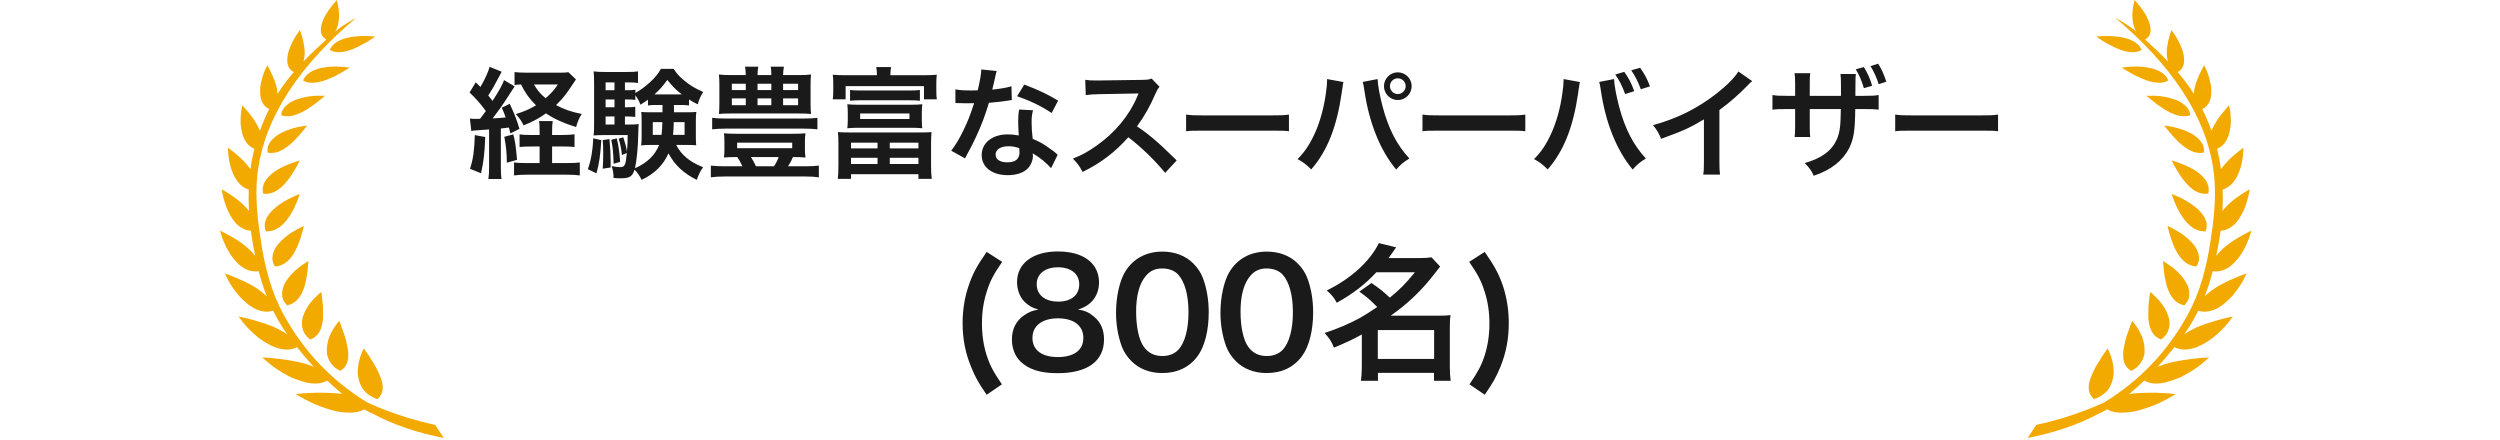 <svg width="375" height="66" viewBox="0 0 375 66" fill="none" xmlns="http://www.w3.org/2000/svg">
<g clip-path="url(#clip0_146_4078)">
<path d="M39.49 29.05C40.36 29.16 41.13 28.88 41.78 28.41C42.11 28.18 42.41 27.9 42.68 27.59C42.97 27.29 43.22 26.97 43.45 26.65C43.68 26.33 43.87 26 44.07 25.7C44.26 25.4 44.42 25.13 44.55 24.89C44.68 24.65 44.78 24.45 44.85 24.31C44.92 24.17 44.96 24.09 44.96 24.09C44.96 24.09 44.86 24.11 44.69 24.16C44.51 24.2 44.28 24.28 43.99 24.38C43.42 24.58 42.65 24.88 41.9 25.3C41.71 25.4 41.53 25.52 41.34 25.63C41.16 25.75 40.99 25.88 40.83 26.01C40.5 26.28 40.21 26.57 39.97 26.89C39.48 27.52 39.28 28.26 39.48 29.05H39.49Z" fill="#F2A900"/>
<path d="M51.99 51.44L51.92 51.13C51.82 50.72 51.7 50.34 51.57 49.98C51.51 49.81 51.44 49.64 51.38 49.48C51.33 49.32 51.28 49.17 51.23 49.03C51.03 48.48 50.87 48.13 50.87 48.13C50.87 48.13 50.6 48.43 50.26 48.94C50.09 49.19 49.9 49.5 49.72 49.84C49.54 50.18 49.36 50.57 49.25 50.97C49.14 51.37 49.06 51.79 49.03 52.23C49.02 52.45 49.02 52.66 49.03 52.88C49.03 52.99 49.05 53.1 49.07 53.21C49.09 53.31 49.12 53.42 49.16 53.52C49.3 53.93 49.51 54.33 49.81 54.7C49.96 54.88 50.13 55.06 50.34 55.21C50.55 55.36 50.79 55.5 51.05 55.62C51.88 55.12 52.18 54.39 52.23 53.61C52.27 53.21 52.25 52.79 52.18 52.37C52.15 52.16 52.1 51.96 52.05 51.75C52.02 51.65 52 51.55 51.97 51.45L51.99 51.44Z" fill="#F2A900"/>
<path d="M42.18 33.87C42.33 33.74 42.48 33.6 42.62 33.45C42.76 33.3 42.9 33.14 43.03 32.98C43.29 32.65 43.52 32.31 43.72 31.96C43.82 31.79 43.91 31.62 44 31.44C44.09 31.26 44.18 31.09 44.26 30.92C44.42 30.58 44.55 30.27 44.65 30C44.85 29.46 44.97 29.1 44.97 29.1C44.97 29.1 44.57 29.23 44 29.5C43.43 29.76 42.68 30.15 41.96 30.65C41.6 30.9 41.25 31.18 40.93 31.48C40.62 31.78 40.35 32.1 40.14 32.44C39.93 32.78 39.78 33.15 39.72 33.53C39.68 33.91 39.72 34.3 39.88 34.7C40.79 34.74 41.55 34.4 42.16 33.88L42.18 33.87Z" fill="#F2A900"/>
<path d="M42.42 22.45C43.08 22.06 43.73 21.52 44.25 20.98C44.38 20.84 44.5 20.71 44.62 20.57C44.75 20.44 44.87 20.31 44.98 20.19C45.2 19.94 45.4 19.7 45.55 19.5C45.7 19.3 45.84 19.13 45.93 19.02C46.02 18.9 46.07 18.84 46.07 18.84C46.07 18.84 45.68 18.87 45.09 18.98C44.5 19.09 43.74 19.28 42.96 19.59C42.57 19.74 42.18 19.93 41.82 20.14C41.47 20.36 41.15 20.61 40.88 20.89C40.74 21.03 40.62 21.18 40.51 21.33C40.4 21.48 40.31 21.64 40.25 21.81C40.13 22.15 40.08 22.51 40.14 22.89C40.97 23.05 41.74 22.84 42.41 22.45H42.42Z" fill="#F2A900"/>
<path d="M35.9 44.43C36.27 44.82 36.66 45.2 37.07 45.53C37.27 45.7 37.48 45.85 37.7 45.99C37.81 46.06 37.91 46.12 38.02 46.19C38.14 46.25 38.25 46.31 38.36 46.36C39.24 46.76 40.13 46.88 40.97 46.6C41.58 47.82 42.28 49.02 43.1 50.17C42.97 50.07 42.84 49.98 42.7 49.89C42.48 49.75 42.24 49.62 42 49.5C41.77 49.37 41.53 49.26 41.29 49.14C40.8 48.92 40.28 48.72 39.77 48.55C39.51 48.46 39.26 48.38 39 48.31C38.75 48.24 38.51 48.16 38.28 48.09C37.82 47.95 37.39 47.84 37.02 47.75C36.28 47.57 35.79 47.48 35.79 47.48C35.79 47.48 36.09 47.92 36.6 48.55C36.84 48.87 37.19 49.21 37.56 49.58C37.94 49.94 38.35 50.32 38.79 50.68C39.26 51.03 39.76 51.35 40.26 51.62C40.51 51.76 40.77 51.88 41.02 51.99C41.27 52.1 41.52 52.19 41.79 52.26C42.81 52.53 43.75 52.51 44.54 52.06C45.33 53.05 46.17 54.05 47.06 55.02C47.02 55 46.99 54.99 46.95 54.97C46.82 54.92 46.69 54.87 46.55 54.82C46.42 54.77 46.29 54.72 46.16 54.68C45.89 54.59 45.62 54.51 45.34 54.44C44.78 54.3 44.21 54.18 43.64 54.09C43.06 54 42.54 53.91 42.03 53.85C41.53 53.79 41.06 53.74 40.66 53.7C39.86 53.63 39.34 53.61 39.34 53.61C39.34 53.61 39.76 54.01 40.45 54.57C40.62 54.71 40.81 54.86 41.01 55.01C41.21 55.16 41.45 55.31 41.69 55.47C42.17 55.78 42.69 56.09 43.23 56.38C43.37 56.45 43.5 56.52 43.64 56.59C43.78 56.65 43.93 56.72 44.08 56.77C44.37 56.89 44.67 57 44.96 57.09C45.54 57.29 46.12 57.43 46.66 57.5C47.59 57.6 48.42 57.48 49.07 57.08C49.8 57.78 50.56 58.46 51.35 59.1C51.11 59.07 50.87 59.03 50.62 59.01C50.02 58.95 49.39 58.94 48.82 58.92C47.66 58.88 46.54 58.93 45.71 58.99C45.3 59.02 44.96 59.05 44.72 59.07C44.49 59.09 44.36 59.11 44.36 59.11C44.36 59.11 44.39 59.13 44.45 59.17C44.51 59.21 44.6 59.26 44.72 59.33C44.96 59.47 45.3 59.66 45.72 59.89C46.14 60.11 46.63 60.36 47.17 60.61C47.73 60.84 48.33 61.07 48.95 61.27C49.26 61.37 49.57 61.46 49.88 61.55C50.04 61.59 50.19 61.63 50.35 61.67C50.51 61.7 50.67 61.73 50.83 61.76C51.47 61.86 52.08 61.91 52.65 61.9C53.43 61.88 54.1 61.72 54.64 61.4C54.94 61.57 55.23 61.74 55.54 61.9C55.61 61.94 55.66 61.95 55.7 61.94C59.01 63.76 62.96 65.01 66.56 65.69L65.27 63.73C59.49 62.52 55.04 60.34 55.04 60.34C49.62 57 45.63 52.72 42.64 47.37C40.71 43.91 39.77 40.19 39.18 36.46C38.66 33.15 38.26 29.83 38.58 26.49C39.48 17.31 45.52 9.3 53.42 2.68C53.42 2.68 51.43 3.72 50.29 4.73C50.36 4.61 50.43 4.49 50.48 4.36C50.74 3.73 50.85 3.06 50.86 2.42C50.87 1.14 50.52 0.01 50.52 0.01C50.52 0.01 50.26 0.29 49.9 0.73C49.55 1.17 49.1 1.77 48.74 2.43C48.05 3.76 47.71 5.23 48.95 5.93C47.7 7.06 46.55 8.14 45.51 9.23C45.52 9.18 45.54 9.14 45.55 9.09C45.74 8.42 45.74 7.7 45.64 7.02C45.54 6.34 45.39 5.72 45.25 5.27C45.11 4.82 44.99 4.53 44.99 4.53C44.99 4.53 44.74 4.85 44.41 5.34C44.09 5.84 43.72 6.55 43.44 7.27C43.29 7.63 43.2 8.01 43.14 8.39C43.08 8.76 43.07 9.12 43.12 9.45C43.17 9.78 43.28 10.07 43.47 10.32C43.62 10.52 43.82 10.68 44.07 10.81C43.18 11.85 42.36 12.93 41.63 14.09C41.63 14.02 41.62 13.96 41.62 13.9C41.61 13.72 41.58 13.54 41.55 13.36C41.48 13 41.38 12.64 41.26 12.3C41.14 11.96 40.99 11.62 40.87 11.33C40.74 11.03 40.61 10.76 40.5 10.54C40.27 10.08 40.09 9.8 40.09 9.8C40.09 9.8 39.89 10.17 39.65 10.74C39.42 11.32 39.19 12.11 39.06 12.91C38.97 13.73 39.01 14.56 39.27 15.21C39.5 15.72 39.86 16.13 40.38 16.36C39.87 17.37 39.41 18.44 38.99 19.61C38.94 19.48 38.88 19.34 38.81 19.21C38.64 18.86 38.45 18.51 38.24 18.18C37.82 17.52 37.33 16.93 36.97 16.5C36.62 16.07 36.36 15.81 36.36 15.81C36.36 15.81 36.34 15.91 36.29 16.09C36.25 16.27 36.19 16.53 36.16 16.84C36.13 17.15 36.1 17.52 36.09 17.91C36.09 18.11 36.09 18.31 36.09 18.51C36.1 18.72 36.13 18.92 36.16 19.13C36.28 19.96 36.51 20.78 36.98 21.4C37.29 21.82 37.67 22.13 38.15 22.31C37.9 23.32 37.71 24.34 37.57 25.37C37.54 25.32 37.51 25.28 37.47 25.23C37.35 25.06 37.21 24.9 37.07 24.74C36.94 24.58 36.8 24.42 36.66 24.27C36.09 23.67 35.48 23.14 35 22.77C34.76 22.58 34.56 22.43 34.42 22.33C34.28 22.23 34.2 22.17 34.2 22.17C34.2 22.17 34.2 22.28 34.2 22.46C34.21 22.64 34.23 22.9 34.26 23.21C34.29 23.52 34.34 23.89 34.41 24.27C34.47 24.66 34.6 25.06 34.73 25.46C34.87 25.86 35.04 26.26 35.24 26.63C35.45 27 35.7 27.34 35.98 27.62C36.36 28 36.8 28.28 37.31 28.43C37.27 29.5 37.29 30.58 37.35 31.65C37.24 31.51 37.13 31.37 37 31.23C36.71 30.9 36.39 30.6 36.06 30.31C35.4 29.74 34.7 29.27 34.16 28.93C33.62 28.59 33.26 28.4 33.26 28.4C33.26 28.4 33.3 28.82 33.45 29.42C33.52 29.72 33.62 30.08 33.74 30.45C33.8 30.64 33.87 30.83 33.94 31.03C34.02 31.23 34.11 31.44 34.2 31.64C34.39 32.05 34.61 32.45 34.86 32.82C34.98 33 35.12 33.18 35.26 33.35C35.41 33.52 35.57 33.67 35.73 33.81C36.27 34.28 36.91 34.57 37.62 34.6C37.79 35.87 38.01 37.14 38.28 38.39C38.26 38.36 38.23 38.32 38.21 38.29C37.65 37.59 36.93 36.96 36.16 36.41C35.78 36.14 35.38 35.89 35.01 35.67C34.64 35.45 34.31 35.26 34.01 35.1C33.42 34.78 33.02 34.6 33.02 34.6C33.02 34.6 33.12 35.04 33.34 35.68C33.59 36.33 33.94 37.18 34.45 37.99C34.72 38.4 35.01 38.8 35.34 39.16C35.67 39.52 36 39.84 36.4 40.1C37.14 40.58 37.95 40.82 38.81 40.67C38.85 40.83 38.89 40.99 38.93 41.15C39.23 42.27 39.59 43.38 40.02 44.47C39.94 44.39 39.86 44.31 39.77 44.22C39.59 44.06 39.4 43.9 39.2 43.75C39 43.6 38.81 43.45 38.6 43.31C38.18 43.03 37.74 42.77 37.29 42.54C36.85 42.3 36.38 42.1 35.97 41.91C35.56 41.72 35.18 41.56 34.85 41.43C34.19 41.17 33.74 41.02 33.74 41.02C33.74 41.02 33.93 41.47 34.27 42.12C34.44 42.45 34.69 42.82 34.96 43.21C35.23 43.6 35.54 44.01 35.88 44.4L35.9 44.43Z" fill="#F2A900"/>
<path d="M51.53 10.03C50.96 9.98 50.18 9.95 49.39 10.02C48.59 10.09 47.73 10.25 47 10.58C46.31 10.92 45.71 11.4 45.47 12.08C45.79 12.26 46.13 12.36 46.49 12.4C46.86 12.44 47.24 12.41 47.62 12.35C48 12.28 48.38 12.18 48.76 12.04C49.13 11.91 49.49 11.75 49.86 11.59C50.59 11.27 51.2 10.9 51.68 10.62C52.16 10.35 52.46 10.15 52.46 10.15C52.46 10.15 52.1 10.09 51.53 10.04V10.03Z" fill="#F2A900"/>
<path d="M55.52 5.99C55.98 5.7 56.26 5.49 56.26 5.49C56.26 5.49 54.87 5.3 53.3 5.47C52.52 5.55 51.67 5.72 50.99 6.04C50.31 6.36 49.72 6.83 49.48 7.49C50.67 8.21 52.37 7.67 53.73 7C54.43 6.66 55.07 6.29 55.52 6V5.99Z" fill="#F2A900"/>
<path d="M43.42 38.89C43.68 38.6 43.93 38.26 44.14 37.9C44.35 37.55 44.52 37.17 44.67 36.81C44.98 36.07 45.22 35.35 45.35 34.81C45.51 34.27 45.58 33.9 45.58 33.9C45.58 33.9 45.19 34.06 44.63 34.36C44.35 34.51 44.02 34.7 43.69 34.91C43.36 35.13 43.02 35.38 42.69 35.66C42.03 36.22 41.39 36.9 41.1 37.64C40.94 38.01 40.86 38.4 40.86 38.8C40.87 39.19 41.01 39.59 41.24 39.97C42.18 39.91 42.89 39.47 43.42 38.88V38.89Z" fill="#F2A900"/>
<path d="M47.8 14.35C47.51 14.35 47.16 14.38 46.79 14.41C46.41 14.45 46.03 14.51 45.63 14.6C45.23 14.69 44.82 14.8 44.43 14.95C44.23 15.02 44.04 15.1 43.85 15.2C43.67 15.29 43.5 15.4 43.34 15.51C42.71 15.96 42.21 16.54 42.18 17.28C42.93 17.55 43.69 17.45 44.41 17.2C45.16 16.95 45.86 16.54 46.48 16.11C47.14 15.7 47.67 15.25 48.08 14.92C48.5 14.59 48.75 14.37 48.75 14.37C48.75 14.37 48.37 14.35 47.79 14.37L47.8 14.35Z" fill="#F2A900"/>
<path d="M54.22 58C54.28 58.1 54.34 58.2 54.4 58.31C54.47 58.41 54.55 58.5 54.62 58.59C54.78 58.77 54.96 58.94 55.16 59.1C55.56 59.42 56.04 59.68 56.61 59.87C57.33 59.25 57.49 58.46 57.37 57.63C57.31 57.22 57.18 56.8 57 56.39C56.96 56.29 56.91 56.19 56.86 56.08C56.82 55.98 56.77 55.87 56.73 55.77C56.63 55.56 56.53 55.36 56.43 55.16C56.22 54.76 55.98 54.39 55.76 54.06C55.56 53.71 55.36 53.39 55.18 53.13C55 52.87 54.85 52.65 54.74 52.51C54.68 52.44 54.64 52.38 54.61 52.34C54.58 52.3 54.57 52.28 54.57 52.28C54.57 52.28 54.52 52.37 54.44 52.53C54.37 52.69 54.27 52.91 54.16 53.19C53.95 53.75 53.73 54.53 53.67 55.4C53.63 55.84 53.67 56.27 53.76 56.71C53.85 57.15 54 57.59 54.22 58Z" fill="#F2A900"/>
<path d="M45.99 50.44C46.15 50.61 46.34 50.78 46.55 50.93C47.45 50.58 47.93 49.93 48.17 49.19C48.23 49.01 48.28 48.81 48.33 48.62C48.37 48.42 48.41 48.22 48.43 48.02C48.48 47.61 48.47 47.21 48.46 46.82C48.46 46.42 48.46 46.03 48.42 45.67C48.39 45.31 48.33 45 48.32 44.71C48.27 44.15 48.19 43.79 48.19 43.79C48.19 43.79 47.86 44.04 47.42 44.48C47.19 44.7 46.94 44.96 46.69 45.26C46.56 45.41 46.43 45.57 46.32 45.74C46.2 45.91 46.09 46.08 45.99 46.26C45.78 46.62 45.6 47.02 45.47 47.42C45.4 47.62 45.35 47.83 45.31 48.04C45.29 48.25 45.28 48.45 45.29 48.66C45.31 49.07 45.41 49.49 45.61 49.88C45.7 50.08 45.84 50.26 46 50.43L45.99 50.44Z" fill="#F2A900"/>
<path d="M42.65 45.25C42.76 45.44 42.9 45.62 43.06 45.8C44.01 45.6 44.62 45.05 45.03 44.39C45.08 44.31 45.13 44.22 45.18 44.14C45.23 44.05 45.28 43.96 45.32 43.87C45.41 43.69 45.49 43.5 45.56 43.31C45.7 42.93 45.8 42.54 45.87 42.15C45.96 41.76 46.04 41.38 46.08 41.03C46.11 40.85 46.12 40.69 46.14 40.53C46.15 40.37 46.16 40.22 46.18 40.08C46.25 39.52 46.26 39.16 46.26 39.16C46.26 39.16 45.89 39.36 45.37 39.73C45.11 39.91 44.81 40.13 44.5 40.39C44.19 40.65 43.9 40.94 43.61 41.26C43.33 41.58 43.06 41.93 42.84 42.31C42.73 42.5 42.63 42.69 42.55 42.88C42.48 43.07 42.42 43.27 42.38 43.47C42.3 43.87 42.3 44.27 42.38 44.67C42.42 44.87 42.51 45.06 42.62 45.25H42.65Z" fill="#F2A900"/>
</g>
<path d="M70.7 19.652L70.484 17.78C70.79 17.816 70.952 17.834 71.384 17.834C71.42 17.834 71.798 17.834 72.014 17.816C72.302 17.456 72.5 17.186 72.878 16.664C72.14 15.62 71.276 14.648 70.43 13.874L71.366 12.344C71.726 12.704 71.816 12.794 72.068 13.046C72.716 11.93 73.292 10.688 73.436 10.022L75.254 10.76C75.092 11.03 75.092 11.03 74.588 12.002C74.192 12.794 73.724 13.604 73.238 14.324C73.562 14.738 73.634 14.81 73.886 15.134C75.002 13.37 75.272 12.866 75.614 12.02L77.198 12.956C77.018 13.208 77.018 13.208 76.118 14.612C75.56 15.512 74.534 16.952 73.904 17.762C74.768 17.726 75.272 17.672 75.848 17.618C75.668 17.096 75.578 16.862 75.272 16.16L76.46 15.566C77.216 17.204 77.504 17.942 77.918 19.328L76.55 20.012C76.46 19.58 76.406 19.382 76.334 19.13C75.74 19.202 75.56 19.238 75.128 19.274V24.962C75.128 25.844 75.146 26.294 75.236 26.852H73.256C73.346 26.276 73.364 25.826 73.364 24.944V19.418C72.518 19.49 72.518 19.49 71.852 19.526C71.042 19.58 71.006 19.58 70.7 19.652ZM82.814 20.246H84.452C85.208 20.246 85.712 20.21 86.18 20.138V22.046C85.64 21.992 85.118 21.974 84.434 21.974H82.814V24.458H85.028C85.982 24.458 86.504 24.44 86.972 24.368V26.312C86.396 26.24 85.838 26.204 84.992 26.204H79.088C78.278 26.204 77.702 26.24 77.108 26.312V24.368C77.594 24.44 78.044 24.458 78.836 24.458H80.942V21.974H79.736C79.052 21.974 78.512 21.992 77.936 22.046V20.156C78.422 20.228 78.854 20.246 79.736 20.246H80.942V19.886C80.942 18.986 80.924 18.518 80.852 18.158H82.904C82.832 18.608 82.814 19.058 82.814 19.886V20.246ZM85.262 10.832L86.396 11.912C85.766 12.866 85.136 13.784 84.956 14.018C84.506 14.63 84.002 15.188 83.408 15.764C84.596 16.394 85.64 16.772 87.26 17.096C86.828 17.798 86.666 18.176 86.414 19.058C84.506 18.464 83.192 17.87 81.896 17.006C80.798 17.78 79.988 18.212 78.548 18.806C78.224 18.158 77.954 17.744 77.378 17.114C78.602 16.736 79.466 16.358 80.402 15.8C79.412 14.828 78.764 13.91 78.152 12.668C77.702 12.686 77.486 12.704 77.18 12.758V10.814C77.594 10.868 78.224 10.904 79.16 10.904H83.858C84.542 10.904 84.902 10.886 85.262 10.832ZM83.678 12.668H80.096C80.6 13.55 81.014 14.036 81.842 14.738C82.688 14 83.102 13.532 83.678 12.668ZM71.222 20.264L72.788 20.552C72.68 23.054 72.572 24.062 72.158 25.988L70.502 25.322C70.988 23.792 71.15 22.586 71.222 20.264ZM75.65 20.516L77 20.156C77.252 21.128 77.36 21.794 77.558 23.972L76.028 24.404C76.01 22.874 75.92 22.01 75.65 20.516ZM102.092 15.746H101.084C101.102 16.412 101.102 16.502 101.102 16.844H102.992C103.73 16.844 104.054 16.826 104.45 16.79C104.396 17.186 104.378 17.636 104.378 18.068V20.498C104.378 21.182 104.396 21.434 104.432 21.794C103.91 21.758 103.55 21.74 103.046 21.74H101.426C101.858 22.55 102.326 23.126 102.974 23.666C103.622 24.206 104.198 24.548 105.458 25.088C105.026 25.7 104.774 26.222 104.522 26.978C102.578 26.042 101.174 24.728 100.274 23C99.464 24.8 98.186 26.06 96.242 26.978C95.936 26.348 95.612 25.88 95.18 25.448C94.838 26.51 94.442 26.744 93.038 26.744C92.642 26.744 92.444 26.726 92.03 26.69C92.03 25.97 91.94 25.484 91.742 24.908C92.264 25.016 92.588 25.07 92.966 25.07C93.722 25.07 93.848 24.854 94.028 22.946L93.29 23.252C93.236 22.532 93.002 21.434 92.804 20.804L93.488 20.588C93.812 21.56 93.902 21.902 94.046 22.748C94.118 21.794 94.154 21.308 94.154 20.264H90.5C89.942 20.264 89.438 20.282 89.042 20.318C89.096 19.886 89.114 19.4 89.114 18.788V12.56C89.114 11.66 89.096 11.228 89.042 10.706C89.564 10.778 90.032 10.796 90.86 10.796H94.01C94.856 10.796 95.198 10.778 95.702 10.706V12.452C95.27 12.38 94.964 12.362 94.334 12.362H93.74V13.532H94.1C94.586 13.532 94.91 13.514 95.306 13.46V13.946C96.134 13.46 96.674 13.082 97.43 12.398C98.204 11.696 98.708 11.102 99.14 10.328H101.048C101.462 10.976 101.84 11.408 102.524 11.984C103.424 12.758 104.072 13.154 105.476 13.802C105.08 14.432 104.846 14.954 104.666 15.656C104 15.314 103.766 15.188 103.352 14.918V15.818C102.92 15.764 102.596 15.746 102.092 15.746ZM99.374 15.746H98.42C97.934 15.746 97.556 15.764 97.196 15.818V14.954C96.836 15.206 96.638 15.35 96.062 15.71C95.882 15.188 95.72 14.864 95.306 14.288V14.99C94.91 14.936 94.586 14.918 94.1 14.918H93.74V16.088H94.082C94.658 16.088 94.892 16.07 95.288 16.016V17.546C94.892 17.492 94.532 17.474 94.082 17.474H93.74V18.68H94.37C95.126 18.68 95.45 18.662 95.81 18.608C95.774 18.932 95.756 19.328 95.738 20.102C95.702 22.028 95.522 23.99 95.252 25.232C97.034 24.458 98.258 23.288 98.87 21.74H97.592C97.016 21.74 96.638 21.758 96.17 21.812C96.224 21.398 96.242 21.074 96.242 20.498V18.068C96.242 17.474 96.224 17.258 96.188 16.79C96.548 16.826 96.89 16.844 97.61 16.844H99.374V15.746ZM99.356 18.32H97.916V20.228H99.23C99.302 19.598 99.338 19.13 99.356 18.32ZM102.686 18.32H101.066C101.03 19.382 101.012 19.688 100.958 20.228H102.686V18.32ZM92.174 17.474H90.842V18.68H92.174V17.474ZM92.174 16.088V14.918H90.842V16.088H92.174ZM92.174 13.532V12.362H90.842V13.532H92.174ZM98.438 14.162H102.272C101.336 13.424 100.886 12.974 100.094 11.984C99.41 12.938 99.05 13.352 98.168 14.162H98.438ZM88.988 20.75L90.194 21.02C90.05 23.36 89.888 24.44 89.474 26.006L88.178 25.376C88.664 24.008 88.916 22.532 88.988 20.75ZM90.41 21.02L91.418 20.858C91.544 22.208 91.598 23.144 91.598 24.242C91.598 24.44 91.598 24.728 91.598 25.124L90.41 25.304C90.464 24.386 90.482 24.044 90.482 22.82C90.482 21.956 90.464 21.74 90.41 21.02ZM91.688 20.966L92.516 20.75C92.786 21.83 92.93 22.91 93.02 24.278L92.048 24.566C91.976 22.676 91.922 22.136 91.688 20.966ZM117.464 11.264H119.66C120.56 11.264 121.1 11.246 121.658 11.174C121.604 11.606 121.586 11.984 121.586 12.704V15.548C121.586 16.286 121.604 16.718 121.658 17.096C121.136 17.042 120.632 17.024 119.786 17.024H109.706C108.734 17.024 108.356 17.042 107.834 17.096C107.888 16.646 107.906 16.25 107.906 15.548V12.704C107.906 12.02 107.888 11.624 107.834 11.174C108.392 11.246 108.932 11.264 109.832 11.264H111.866C111.848 10.67 111.83 10.472 111.758 10.004H113.738C113.666 10.454 113.63 10.742 113.63 11.264H115.7C115.7 10.688 115.682 10.436 115.61 10.004H117.59C117.5 10.454 117.482 10.742 117.464 11.264ZM111.866 12.56H109.778V13.514H111.866V12.56ZM113.63 12.56V13.514H115.7V12.56H113.63ZM117.464 12.56V13.514H119.714V12.56H117.464ZM111.866 14.756H109.778V15.782H111.866V14.756ZM113.63 14.756V15.782H115.7V14.756H113.63ZM117.464 14.756V15.782H119.714V14.756H117.464ZM110.588 23.558H110.462C109.562 23.558 109.148 23.576 108.59 23.63C108.644 23.234 108.662 22.892 108.662 22.406V21.2C108.662 20.696 108.644 20.39 108.59 19.994C109.076 20.048 109.778 20.066 110.57 20.066H118.832C119.624 20.066 120.326 20.048 120.83 19.994C120.758 20.336 120.74 20.678 120.74 21.2V22.406C120.74 22.928 120.758 23.27 120.83 23.63C120.254 23.576 119.732 23.558 118.94 23.558C118.742 24.044 118.598 24.332 118.202 24.944H120.812C121.694 24.944 122.27 24.908 122.828 24.836V26.6C122.234 26.51 121.64 26.474 120.812 26.474H108.716C107.852 26.474 107.24 26.51 106.628 26.6V24.836C107.24 24.908 107.816 24.944 108.716 24.944H111.362C111.056 24.296 110.858 23.936 110.588 23.558ZM116.798 23.558H112.64C112.892 23.936 113.126 24.368 113.396 24.944H116.114C116.42 24.458 116.654 23.99 116.798 23.558ZM110.57 21.398V22.226H118.832V21.398H110.57ZM122.612 17.672V19.4C122.018 19.328 121.406 19.292 120.524 19.292H108.878C108.014 19.292 107.402 19.328 106.826 19.4V17.672C107.348 17.744 107.924 17.78 108.878 17.78H120.524C121.532 17.78 122.072 17.744 122.612 17.672ZM126.896 11.282H131.54C131.54 10.724 131.504 10.454 131.432 10.058H133.664C133.592 10.436 133.556 10.76 133.556 11.282H138.542C139.46 11.282 139.928 11.264 140.522 11.21C140.468 11.57 140.45 11.912 140.45 12.452V13.622C140.45 14.144 140.468 14.522 140.522 14.9H138.596V12.92H126.842V14.9H124.916C124.97 14.45 124.988 14.126 124.988 13.604V12.452C124.988 12.02 124.97 11.606 124.916 11.21C125.492 11.264 125.996 11.282 126.896 11.282ZM127.508 15.116V13.496C127.868 13.55 128.354 13.568 128.876 13.568H136.616C137.156 13.568 137.624 13.55 137.984 13.496V15.116C137.57 15.062 137.138 15.044 136.616 15.044H128.858C128.354 15.044 127.922 15.062 127.508 15.116ZM138.272 16.916V17.96C138.272 18.572 138.29 18.842 138.344 19.238C137.822 19.184 137.228 19.166 136.688 19.166H128.75C128.192 19.166 127.616 19.184 127.094 19.238C127.148 18.806 127.166 18.554 127.166 17.96V16.916C127.166 16.358 127.148 16.142 127.094 15.638C127.58 15.692 128.102 15.71 128.75 15.71H136.688C137.336 15.71 137.858 15.692 138.344 15.638C138.29 16.106 138.272 16.34 138.272 16.916ZM136.418 17.024H129.02V17.852H136.418V17.024ZM125.762 24.818V21.65C125.762 20.786 125.744 20.318 125.69 19.814C126.194 19.85 126.554 19.868 127.508 19.868H137.912C138.848 19.868 139.226 19.85 139.73 19.814C139.676 20.408 139.658 20.786 139.658 21.65V24.818C139.658 25.628 139.694 26.33 139.766 26.834H137.768V26.132H127.652V26.834H125.672C125.726 26.312 125.762 25.628 125.762 24.818ZM127.652 21.398V22.262H131.63V21.398H127.652ZM133.466 21.398V22.262H137.768V21.398H133.466ZM127.652 23.666V24.602H131.63V23.666H127.652ZM133.466 23.666V24.602H137.768V23.666H133.466ZM147.2 10.418L149.504 10.652C149.396 10.994 149.396 10.994 149.216 11.858C149.126 12.29 149.036 12.65 148.838 13.442C150.08 13.316 151.016 13.154 151.718 12.938L151.772 15.008C151.574 15.026 151.538 15.026 151.196 15.098C150.548 15.206 149.45 15.332 148.334 15.422C147.812 17.222 147.164 18.932 146.354 20.642C145.94 21.524 145.778 21.848 145.094 23.108C144.86 23.54 144.86 23.54 144.752 23.756L142.682 22.604C143.312 21.776 143.816 20.966 144.428 19.724C145.13 18.284 145.436 17.546 146.12 15.476C145.31 15.494 145.202 15.494 144.986 15.494C144.752 15.494 144.644 15.494 144.266 15.476L143.312 15.458V13.406C143.96 13.532 144.644 13.568 145.742 13.568C145.958 13.568 146.264 13.568 146.66 13.55C146.966 12.272 147.164 11.192 147.2 10.418ZM158.72 15.098L157.748 16.952C156.182 15.908 154.58 15.134 152.564 14.432L153.644 12.686C155.768 13.496 157.118 14.126 158.72 15.098ZM158.648 23.216L157.658 25.232C157.01 24.458 155.966 23.612 154.904 23C154.922 23.162 154.94 23.288 154.94 23.36C154.94 24.026 154.634 24.8 154.166 25.268C153.536 25.916 152.456 26.276 151.178 26.276C148.802 26.276 147.254 25.088 147.254 23.252C147.254 21.434 148.856 20.156 151.142 20.156C151.682 20.156 152.06 20.192 152.816 20.318C152.762 19.49 152.726 18.788 152.726 18.248C152.726 17.546 152.762 17.024 152.87 16.43L154.958 16.538C154.778 17.204 154.742 17.618 154.742 18.356C154.742 19.076 154.778 19.796 154.904 20.822C156.2 21.398 156.38 21.488 157.748 22.478C158.018 22.658 158.09 22.73 158.378 22.964C158.522 23.108 158.522 23.108 158.648 23.216ZM152.888 22.226C152.258 22.01 151.826 21.938 151.268 21.938C150.098 21.938 149.342 22.424 149.342 23.18C149.342 23.918 149.99 24.35 151.106 24.35C152.33 24.35 152.924 23.846 152.924 22.838C152.924 22.658 152.888 22.226 152.888 22.226ZM176.504 24.062L174.776 25.934C173.282 24.098 171.212 22.082 169.25 20.588C167.216 22.856 165.146 24.44 162.392 25.79C161.888 24.854 161.672 24.566 160.934 23.792C162.32 23.252 163.184 22.766 164.534 21.812C167.252 19.904 169.412 17.294 170.582 14.486L170.78 14.018C170.492 14.036 170.492 14.036 164.822 14.126C163.958 14.144 163.472 14.18 162.86 14.27L162.788 11.966C163.292 12.056 163.634 12.074 164.372 12.074C164.444 12.074 164.588 12.074 164.804 12.074L171.14 11.984C172.148 11.966 172.292 11.948 172.742 11.786L173.93 13.01C173.696 13.28 173.552 13.532 173.354 13.982C172.526 15.908 171.644 17.474 170.546 18.95C171.68 19.706 172.652 20.462 173.876 21.56C174.326 21.956 174.326 21.956 176.504 24.062ZM177.915 19.688V17.186C178.707 17.294 179.049 17.312 180.831 17.312H190.425C192.207 17.312 192.549 17.294 193.341 17.186V19.688C192.621 19.598 192.423 19.598 190.407 19.598H180.849C178.833 19.598 178.635 19.598 177.915 19.688ZM199.061 11.858L201.527 12.308C201.473 12.506 201.455 12.524 201.437 12.668L201.401 12.974L201.311 13.496L201.257 13.928C200.501 19.094 199.097 22.64 196.685 25.412C195.839 24.602 195.497 24.332 194.633 23.864C195.713 22.784 196.451 21.686 197.207 20.03C197.981 18.356 198.611 16.124 198.899 13.856C199.007 13.118 199.061 12.506 199.061 12.11C199.061 12.056 199.061 11.966 199.061 11.858ZM204.407 12.29L206.639 11.858C206.657 12.686 206.981 14.45 207.395 15.998C208.277 19.328 209.537 21.758 211.409 23.774C210.491 24.35 210.113 24.656 209.429 25.43C207.035 22.568 205.361 18.428 204.659 13.586C204.551 12.848 204.497 12.56 204.407 12.29ZM209.663 10.85C210.815 10.85 211.751 11.786 211.751 12.92C211.751 14.072 210.815 15.008 209.663 15.008C208.529 15.008 207.593 14.072 207.593 12.92C207.593 11.786 208.529 10.85 209.663 10.85ZM209.663 11.75C209.015 11.75 208.493 12.272 208.493 12.92C208.493 13.568 209.015 14.108 209.663 14.108C210.329 14.108 210.851 13.568 210.851 12.92C210.851 12.272 210.329 11.75 209.663 11.75ZM213.371 19.688V17.186C214.163 17.294 214.505 17.312 216.287 17.312H225.881C227.663 17.312 228.005 17.294 228.797 17.186V19.688C228.077 19.598 227.879 19.598 225.863 19.598H216.305C214.289 19.598 214.091 19.598 213.371 19.688ZM234.534 11.858L237 12.308C236.946 12.506 236.928 12.524 236.91 12.668L236.874 12.974L236.784 13.496L236.73 13.928C235.974 19.094 234.57 22.64 232.158 25.412C231.312 24.602 230.97 24.332 230.106 23.864C231.186 22.784 231.924 21.686 232.68 20.03C233.454 18.356 234.084 16.124 234.372 13.856C234.48 13.118 234.534 12.506 234.534 12.11C234.534 12.056 234.534 11.966 234.534 11.858ZM239.88 12.29L242.112 11.858C242.13 12.686 242.454 14.45 242.868 15.998C243.75 19.328 245.01 21.758 246.882 23.774C245.964 24.35 245.586 24.656 244.902 25.43C242.508 22.568 240.834 18.428 240.132 13.586C240.024 12.848 239.97 12.56 239.88 12.29ZM242.292 11.174L243.642 10.778C244.308 11.714 244.704 12.47 245.136 13.676L243.768 14.108C243.354 12.956 242.976 12.182 242.292 11.174ZM247.494 12.956L246.126 13.388C245.712 12.272 245.262 11.372 244.686 10.544L246.018 10.166C246.702 11.12 247.098 11.876 247.494 12.956ZM260.755 10.724L262.825 12.164C262.519 12.434 262.429 12.506 262.159 12.794C260.809 14.198 259.459 15.368 257.911 16.502V24.188C257.911 25.178 257.929 25.7 258.001 26.186H255.481C255.571 25.664 255.589 25.304 255.589 24.242V17.906C253.483 19.166 252.475 19.634 249.163 20.822C248.785 19.886 248.587 19.58 247.957 18.77C251.521 17.798 254.545 16.304 257.407 14.09C259.009 12.848 260.233 11.606 260.755 10.724ZM271.465 14.378H276.145C276.145 13.91 276.145 13.478 276.145 13.316C276.145 13.1 276.145 12.92 276.145 12.884C276.145 11.93 276.127 11.516 276.073 11.102H278.377C278.323 11.534 278.323 11.66 278.323 12.29C278.323 12.956 278.305 13.658 278.305 14.378H279.439C280.807 14.378 281.149 14.36 281.797 14.252V16.448C281.185 16.376 280.933 16.358 279.475 16.358H278.287C278.251 19.598 278.071 20.75 277.405 22.172C276.415 24.116 274.651 25.502 272.059 26.366C271.753 25.646 271.447 25.214 270.709 24.458C273.265 23.738 274.777 22.604 275.551 20.858C275.983 19.778 276.091 18.896 276.127 16.358H271.465V19.04C271.465 19.85 271.483 20.12 271.537 20.552H269.197C269.251 20.174 269.251 19.976 269.269 19.004V16.358H268.171C266.731 16.358 266.479 16.376 265.867 16.448V14.252C266.515 14.36 266.857 14.378 268.207 14.378H269.269V12.578C269.269 11.66 269.251 11.426 269.179 10.976H271.537C271.465 11.57 271.465 11.642 271.465 12.506V14.378ZM278.359 10.4L279.583 10.058C280.123 10.94 280.519 11.804 280.825 12.866L279.583 13.226C279.241 12.074 278.863 11.192 278.359 10.4ZM282.949 12.254L281.797 12.632C281.527 11.714 281.113 10.796 280.573 9.914L281.725 9.554C282.211 10.31 282.589 11.156 282.949 12.254ZM284.281 19.688V17.186C285.073 17.294 285.415 17.312 287.197 17.312H296.791C298.573 17.312 298.915 17.294 299.707 17.186V19.688C298.987 19.598 298.789 19.598 296.773 19.598H287.215C285.199 19.598 285.001 19.598 284.281 19.688ZM150.286 57.65L147.998 59.212C146.766 57.43 146.26 56.528 145.666 55.032C144.786 52.898 144.39 50.786 144.39 48.476C144.39 46.562 144.676 44.692 145.248 42.998C145.842 41.172 146.48 39.962 147.998 37.784L150.33 39.28C149.054 41.128 148.526 42.118 148.042 43.658C147.536 45.176 147.294 46.782 147.294 48.52C147.294 50.236 147.536 51.842 147.998 53.294C148.482 54.79 149.01 55.78 150.286 57.65ZM155.769 46.43C154.845 46.188 154.273 45.858 153.635 45.22C152.953 44.516 152.557 43.438 152.557 42.316C152.557 39.5 154.933 37.718 158.695 37.718C161.357 37.718 163.315 38.576 164.261 40.116C164.635 40.732 164.855 41.524 164.855 42.316C164.855 44.362 163.689 45.858 161.687 46.43C162.677 46.562 163.337 46.848 164.063 47.464C165.097 48.3 165.603 49.444 165.603 50.896C165.603 54.174 163.139 55.978 158.629 55.978C156.077 55.978 154.317 55.428 153.063 54.218C152.249 53.426 151.787 52.238 151.787 50.918C151.787 49.378 152.381 48.168 153.591 47.31C154.317 46.804 154.867 46.584 155.769 46.43ZM158.695 40.094C156.759 40.094 155.505 41.084 155.505 42.624C155.505 44.23 156.737 45.242 158.739 45.242C160.697 45.242 161.885 44.252 161.885 42.646C161.885 41.084 160.653 40.094 158.695 40.094ZM158.651 53.558C161.115 53.558 162.501 52.524 162.501 50.676C162.501 48.85 161.071 47.75 158.695 47.75C156.319 47.75 154.867 48.872 154.867 50.698C154.867 52.502 156.275 53.558 158.651 53.558ZM174.335 55.956C172.465 55.956 170.881 55.34 169.715 54.174C169.055 53.514 168.549 52.744 168.263 51.952C167.691 50.39 167.405 48.674 167.405 46.892C167.405 44.56 167.933 42.14 168.747 40.798C169.935 38.818 171.915 37.74 174.357 37.74C176.227 37.74 177.833 38.356 178.999 39.522C179.659 40.182 180.165 40.952 180.451 41.744C181.023 43.284 181.309 45.044 181.309 46.848C181.309 49.554 180.715 51.93 179.681 53.36C178.449 55.076 176.623 55.956 174.335 55.956ZM174.357 53.404C175.325 53.404 176.183 53.074 176.733 52.48C177.723 51.446 178.273 49.4 178.273 46.826C178.273 44.274 177.723 42.272 176.733 41.194C176.205 40.6 175.325 40.27 174.335 40.27C173.279 40.27 172.509 40.622 171.871 41.392C170.903 42.536 170.419 44.34 170.419 46.738C170.419 49.048 170.837 50.962 171.541 51.974C172.223 52.942 173.147 53.404 174.357 53.404ZM189.997 55.956C188.127 55.956 186.543 55.34 185.377 54.174C184.717 53.514 184.211 52.744 183.925 51.952C183.353 50.39 183.067 48.674 183.067 46.892C183.067 44.56 183.595 42.14 184.409 40.798C185.597 38.818 187.577 37.74 190.019 37.74C191.889 37.74 193.495 38.356 194.661 39.522C195.321 40.182 195.827 40.952 196.113 41.744C196.685 43.284 196.971 45.044 196.971 46.848C196.971 49.554 196.377 51.93 195.343 53.36C194.111 55.076 192.285 55.956 189.997 55.956ZM190.019 53.404C190.987 53.404 191.845 53.074 192.395 52.48C193.385 51.446 193.935 49.4 193.935 46.826C193.935 44.274 193.385 42.272 192.395 41.194C191.867 40.6 190.987 40.27 189.997 40.27C188.941 40.27 188.171 40.622 187.533 41.392C186.565 42.536 186.081 44.34 186.081 46.738C186.081 49.048 186.499 50.962 187.203 51.974C187.885 52.942 188.809 53.404 190.019 53.404ZM203.899 43.746L205.725 42.448C207.155 43.46 207.199 43.482 208.475 44.648C210.015 43.394 210.807 42.58 212.237 40.842H206.451C204.735 42.69 202.953 44.054 200.511 45.418C200.137 44.67 199.763 44.23 199.015 43.57C202.623 41.81 205.527 39.17 206.825 36.464L209.421 37.102C208.849 37.938 208.651 38.202 208.277 38.708H212.787C213.623 38.708 214.151 38.686 214.723 38.598L216.021 39.984C215.757 40.314 215.735 40.336 215.229 40.996C213.315 43.504 211.203 45.528 208.607 47.354H215.735C216.615 47.354 217.055 47.332 217.583 47.266C217.495 47.86 217.473 48.432 217.473 49.29V54.944C217.473 55.824 217.517 56.55 217.605 57.122H215.097V55.934H206.693V57.122H204.141C204.229 56.462 204.273 55.736 204.273 54.944V50.17C202.931 50.918 202.073 51.314 200.093 52.15C199.719 51.204 199.411 50.742 198.685 49.95C200.577 49.334 202.381 48.564 203.965 47.706C204.669 47.31 205.395 46.848 206.583 46.056C205.659 45.088 205.043 44.56 203.899 43.746ZM206.671 49.51V53.844H215.119V49.51H206.671ZM222.709 59.212L220.421 57.65C221.697 55.78 222.225 54.79 222.709 53.294C223.171 51.82 223.413 50.258 223.413 48.52C223.413 46.782 223.171 45.176 222.665 43.658C222.181 42.118 221.653 41.128 220.377 39.28L222.709 37.784C224.227 39.962 224.865 41.172 225.481 42.998C226.031 44.714 226.317 46.54 226.317 48.476C226.317 50.808 225.921 52.898 225.063 55.032C224.447 56.528 223.941 57.43 222.709 59.212Z" fill="#1A1A1A"/>
<g clip-path="url(#clip1_146_4078)">
<path d="M331.223 29.05C330.353 29.16 329.583 28.88 328.933 28.41C328.603 28.18 328.303 27.9 328.033 27.59C327.743 27.29 327.493 26.97 327.263 26.65C327.033 26.33 326.843 26 326.643 25.7C326.453 25.4 326.293 25.13 326.163 24.89C326.033 24.65 325.933 24.45 325.863 24.31C325.793 24.17 325.753 24.09 325.753 24.09C325.753 24.09 325.853 24.11 326.023 24.16C326.203 24.2 326.433 24.28 326.723 24.38C327.293 24.58 328.063 24.88 328.813 25.3C329.003 25.4 329.183 25.52 329.373 25.63C329.553 25.75 329.723 25.88 329.883 26.01C330.213 26.28 330.503 26.57 330.743 26.89C331.233 27.52 331.433 28.26 331.233 29.05H331.223Z" fill="#F2A900"/>
<path d="M318.723 51.44L318.793 51.13C318.893 50.72 319.013 50.34 319.143 49.98C319.203 49.81 319.273 49.64 319.333 49.48C319.383 49.32 319.433 49.17 319.483 49.03C319.683 48.48 319.843 48.13 319.843 48.13C319.843 48.13 320.113 48.43 320.453 48.94C320.623 49.19 320.813 49.5 320.993 49.84C321.173 50.18 321.353 50.57 321.463 50.97C321.573 51.37 321.653 51.79 321.683 52.23C321.693 52.45 321.693 52.66 321.683 52.88C321.683 52.99 321.663 53.1 321.643 53.21C321.623 53.31 321.593 53.42 321.553 53.52C321.413 53.93 321.203 54.33 320.903 54.7C320.753 54.88 320.583 55.06 320.373 55.21C320.163 55.36 319.923 55.5 319.663 55.62C318.833 55.12 318.533 54.39 318.483 53.61C318.443 53.21 318.463 52.79 318.533 52.37C318.563 52.16 318.613 51.96 318.663 51.75C318.693 51.65 318.713 51.55 318.743 51.45L318.723 51.44Z" fill="#F2A900"/>
<path d="M328.533 33.87C328.383 33.74 328.233 33.6 328.093 33.45C327.953 33.3 327.813 33.14 327.683 32.98C327.423 32.65 327.193 32.31 326.993 31.96C326.893 31.79 326.803 31.62 326.713 31.44C326.623 31.26 326.533 31.09 326.453 30.92C326.293 30.58 326.163 30.27 326.063 30C325.863 29.46 325.743 29.1 325.743 29.1C325.743 29.1 326.143 29.23 326.713 29.5C327.283 29.76 328.033 30.15 328.753 30.65C329.113 30.9 329.463 31.18 329.783 31.48C330.093 31.78 330.363 32.1 330.573 32.44C330.783 32.78 330.933 33.15 330.993 33.53C331.033 33.91 330.993 34.3 330.833 34.7C329.923 34.74 329.163 34.4 328.553 33.88L328.533 33.87Z" fill="#F2A900"/>
<path d="M328.293 22.45C327.633 22.06 326.983 21.52 326.463 20.98C326.333 20.84 326.213 20.71 326.093 20.57C325.963 20.44 325.843 20.31 325.733 20.19C325.513 19.94 325.313 19.7 325.163 19.5C325.013 19.3 324.873 19.13 324.783 19.02C324.693 18.9 324.643 18.84 324.643 18.84C324.643 18.84 325.033 18.87 325.623 18.98C326.213 19.09 326.973 19.28 327.753 19.59C328.143 19.74 328.533 19.93 328.893 20.14C329.243 20.36 329.563 20.61 329.833 20.89C329.973 21.03 330.093 21.18 330.203 21.33C330.313 21.48 330.403 21.64 330.463 21.81C330.583 22.15 330.633 22.51 330.573 22.89C329.743 23.05 328.973 22.84 328.303 22.45H328.293Z" fill="#F2A900"/>
<path d="M334.813 44.43C334.443 44.82 334.053 45.2 333.643 45.53C333.443 45.7 333.233 45.85 333.013 45.99C332.903 46.06 332.803 46.12 332.693 46.19C332.573 46.25 332.463 46.31 332.353 46.36C331.473 46.76 330.583 46.88 329.743 46.6C329.133 47.82 328.433 49.02 327.613 50.17C327.743 50.07 327.873 49.98 328.013 49.89C328.233 49.75 328.473 49.62 328.713 49.5C328.943 49.37 329.183 49.26 329.423 49.14C329.913 48.92 330.433 48.72 330.943 48.55C331.203 48.46 331.453 48.38 331.713 48.31C331.963 48.24 332.203 48.16 332.433 48.09C332.893 47.95 333.323 47.84 333.693 47.75C334.433 47.57 334.923 47.48 334.923 47.48C334.923 47.48 334.623 47.92 334.113 48.55C333.873 48.87 333.523 49.21 333.153 49.58C332.773 49.94 332.363 50.32 331.923 50.68C331.453 51.03 330.953 51.35 330.453 51.62C330.203 51.76 329.943 51.88 329.693 51.99C329.443 52.1 329.193 52.19 328.923 52.26C327.903 52.53 326.963 52.51 326.173 52.06C325.383 53.05 324.543 54.05 323.653 55.02C323.693 55 323.723 54.99 323.763 54.97C323.893 54.92 324.023 54.87 324.163 54.82C324.293 54.77 324.423 54.72 324.553 54.68C324.823 54.59 325.093 54.51 325.373 54.44C325.933 54.3 326.503 54.18 327.073 54.09C327.653 54 328.173 53.91 328.683 53.85C329.183 53.79 329.653 53.74 330.053 53.7C330.853 53.63 331.373 53.61 331.373 53.61C331.373 53.61 330.953 54.01 330.263 54.57C330.093 54.71 329.903 54.86 329.703 55.01C329.503 55.16 329.263 55.31 329.023 55.47C328.543 55.78 328.023 56.09 327.483 56.38C327.343 56.45 327.213 56.52 327.073 56.59C326.933 56.65 326.783 56.72 326.633 56.77C326.343 56.89 326.043 57 325.753 57.09C325.173 57.29 324.593 57.43 324.053 57.5C323.123 57.6 322.293 57.48 321.643 57.08C320.913 57.78 320.153 58.46 319.363 59.1C319.603 59.07 319.843 59.03 320.093 59.01C320.693 58.95 321.323 58.94 321.893 58.92C323.053 58.88 324.173 58.93 325.003 58.99C325.413 59.02 325.753 59.05 325.993 59.07C326.223 59.09 326.353 59.11 326.353 59.11C326.353 59.11 326.323 59.13 326.263 59.17C326.203 59.21 326.113 59.26 325.993 59.33C325.753 59.47 325.413 59.66 324.993 59.89C324.573 60.11 324.083 60.36 323.543 60.61C322.983 60.84 322.383 61.07 321.763 61.27C321.453 61.37 321.143 61.46 320.833 61.55C320.673 61.59 320.523 61.63 320.363 61.67C320.203 61.7 320.043 61.73 319.883 61.76C319.243 61.86 318.633 61.91 318.063 61.9C317.283 61.88 316.613 61.72 316.073 61.4C315.773 61.57 315.483 61.74 315.173 61.9C315.103 61.94 315.053 61.95 315.013 61.94C311.703 63.76 307.753 65.01 304.153 65.69L305.443 63.73C311.223 62.52 315.673 60.34 315.673 60.34C321.093 57 325.083 52.72 328.073 47.37C330.003 43.91 330.943 40.19 331.533 36.46C332.053 33.15 332.453 29.83 332.133 26.49C331.233 17.31 325.193 9.3 317.293 2.68C317.293 2.68 319.283 3.72 320.423 4.73C320.353 4.61 320.283 4.49 320.233 4.36C319.973 3.73 319.863 3.06 319.853 2.42C319.843 1.14 320.193 0.01 320.193 0.01C320.193 0.01 320.453 0.29 320.813 0.73C321.163 1.17 321.613 1.77 321.973 2.43C322.663 3.76 323.003 5.23 321.763 5.93C323.013 7.06 324.163 8.14 325.203 9.23C325.193 9.18 325.173 9.14 325.163 9.09C324.973 8.42 324.973 7.7 325.073 7.02C325.173 6.34 325.323 5.72 325.463 5.27C325.603 4.82 325.723 4.53 325.723 4.53C325.723 4.53 325.973 4.85 326.303 5.34C326.623 5.84 326.993 6.55 327.273 7.27C327.423 7.63 327.513 8.01 327.573 8.39C327.633 8.76 327.643 9.12 327.593 9.45C327.543 9.78 327.433 10.07 327.243 10.32C327.093 10.52 326.893 10.68 326.643 10.81C327.533 11.85 328.353 12.93 329.083 14.09C329.083 14.02 329.093 13.96 329.093 13.9C329.103 13.72 329.133 13.54 329.163 13.36C329.233 13 329.333 12.64 329.453 12.3C329.573 11.96 329.723 11.62 329.843 11.33C329.973 11.03 330.103 10.76 330.213 10.54C330.443 10.08 330.623 9.8 330.623 9.8C330.623 9.8 330.823 10.17 331.063 10.74C331.293 11.32 331.523 12.11 331.653 12.91C331.743 13.73 331.703 14.56 331.443 15.21C331.213 15.72 330.853 16.13 330.333 16.36C330.843 17.37 331.303 18.44 331.723 19.61C331.773 19.48 331.833 19.34 331.903 19.21C332.073 18.86 332.263 18.51 332.473 18.18C332.893 17.52 333.383 16.93 333.743 16.5C334.093 16.07 334.353 15.81 334.353 15.81C334.353 15.81 334.373 15.91 334.423 16.09C334.463 16.27 334.523 16.53 334.553 16.84C334.583 17.15 334.613 17.52 334.623 17.91C334.623 18.11 334.623 18.31 334.623 18.51C334.613 18.72 334.583 18.92 334.553 19.13C334.433 19.96 334.203 20.78 333.733 21.4C333.423 21.82 333.043 22.13 332.563 22.31C332.813 23.32 333.003 24.34 333.143 25.37C333.173 25.32 333.203 25.28 333.243 25.23C333.363 25.06 333.503 24.9 333.643 24.74C333.773 24.58 333.913 24.42 334.053 24.27C334.623 23.67 335.233 23.14 335.713 22.77C335.953 22.58 336.153 22.43 336.293 22.33C336.433 22.23 336.513 22.17 336.513 22.17C336.513 22.17 336.513 22.28 336.513 22.46C336.503 22.64 336.483 22.9 336.453 23.21C336.423 23.52 336.373 23.89 336.303 24.27C336.243 24.66 336.113 25.06 335.983 25.46C335.843 25.86 335.673 26.26 335.473 26.63C335.263 27 335.013 27.34 334.733 27.62C334.353 28 333.913 28.28 333.403 28.43C333.443 29.5 333.423 30.58 333.363 31.65C333.473 31.51 333.583 31.37 333.713 31.23C334.003 30.9 334.323 30.6 334.653 30.31C335.313 29.74 336.013 29.27 336.553 28.93C337.093 28.59 337.453 28.4 337.453 28.4C337.453 28.4 337.413 28.82 337.263 29.42C337.193 29.72 337.093 30.08 336.973 30.45C336.913 30.64 336.843 30.83 336.773 31.03C336.693 31.23 336.603 31.44 336.513 31.64C336.323 32.05 336.103 32.45 335.853 32.82C335.733 33 335.593 33.18 335.453 33.35C335.303 33.52 335.143 33.67 334.983 33.81C334.443 34.28 333.803 34.57 333.093 34.6C332.923 35.87 332.703 37.14 332.433 38.39C332.453 38.36 332.483 38.32 332.503 38.29C333.063 37.59 333.783 36.96 334.553 36.41C334.933 36.14 335.333 35.89 335.703 35.67C336.073 35.45 336.403 35.26 336.703 35.1C337.293 34.78 337.693 34.6 337.693 34.6C337.693 34.6 337.593 35.04 337.373 35.68C337.123 36.33 336.773 37.18 336.263 37.99C335.993 38.4 335.703 38.8 335.373 39.16C335.043 39.52 334.713 39.84 334.313 40.1C333.573 40.58 332.763 40.82 331.903 40.67C331.863 40.83 331.823 40.99 331.783 41.15C331.483 42.27 331.123 43.38 330.693 44.47C330.773 44.39 330.853 44.31 330.943 44.22C331.123 44.06 331.313 43.9 331.513 43.75C331.713 43.6 331.903 43.45 332.113 43.31C332.533 43.03 332.973 42.77 333.423 42.54C333.863 42.3 334.333 42.1 334.743 41.91C335.153 41.72 335.533 41.56 335.863 41.43C336.523 41.17 336.973 41.02 336.973 41.02C336.973 41.02 336.783 41.47 336.443 42.12C336.273 42.45 336.023 42.82 335.753 43.21C335.483 43.6 335.173 44.01 334.833 44.4L334.813 44.43Z" fill="#F2A900"/>
<path d="M319.183 10.03C319.753 9.98 320.533 9.95 321.323 10.02C322.123 10.09 322.983 10.25 323.713 10.58C324.403 10.92 325.003 11.4 325.243 12.08C324.923 12.26 324.583 12.36 324.223 12.4C323.853 12.44 323.473 12.41 323.093 12.35C322.713 12.28 322.333 12.18 321.953 12.04C321.583 11.91 321.223 11.75 320.853 11.59C320.123 11.27 319.513 10.9 319.033 10.62C318.553 10.35 318.253 10.15 318.253 10.15C318.253 10.15 318.613 10.09 319.183 10.04V10.03Z" fill="#F2A900"/>
<path d="M315.193 5.99C314.733 5.7 314.453 5.49 314.453 5.49C314.453 5.49 315.843 5.3 317.413 5.47C318.193 5.55 319.043 5.72 319.723 6.04C320.403 6.36 320.993 6.83 321.233 7.49C320.043 8.21 318.343 7.67 316.983 7C316.283 6.66 315.643 6.29 315.193 6V5.99Z" fill="#F2A900"/>
<path d="M327.293 38.89C327.033 38.6 326.783 38.26 326.573 37.9C326.363 37.55 326.193 37.17 326.043 36.81C325.733 36.07 325.493 35.35 325.363 34.81C325.203 34.27 325.133 33.9 325.133 33.9C325.133 33.9 325.523 34.06 326.083 34.36C326.363 34.51 326.693 34.7 327.023 34.91C327.353 35.13 327.693 35.38 328.023 35.66C328.683 36.22 329.323 36.9 329.613 37.64C329.773 38.01 329.853 38.4 329.853 38.8C329.843 39.19 329.703 39.59 329.473 39.97C328.533 39.91 327.823 39.47 327.293 38.88V38.89Z" fill="#F2A900"/>
<path d="M322.913 14.35C323.203 14.35 323.553 14.38 323.923 14.41C324.303 14.45 324.683 14.51 325.083 14.6C325.483 14.69 325.893 14.8 326.283 14.95C326.483 15.02 326.673 15.1 326.863 15.2C327.043 15.29 327.213 15.4 327.373 15.51C328.003 15.96 328.503 16.54 328.533 17.28C327.783 17.55 327.023 17.45 326.303 17.2C325.553 16.95 324.853 16.54 324.233 16.11C323.573 15.7 323.043 15.25 322.633 14.92C322.213 14.59 321.963 14.37 321.963 14.37C321.963 14.37 322.343 14.35 322.923 14.37L322.913 14.35Z" fill="#F2A900"/>
<path d="M316.493 58C316.433 58.1 316.373 58.2 316.313 58.31C316.243 58.41 316.163 58.5 316.093 58.59C315.933 58.77 315.753 58.94 315.553 59.1C315.153 59.42 314.673 59.68 314.103 59.87C313.383 59.25 313.223 58.46 313.343 57.63C313.403 57.22 313.533 56.8 313.713 56.39C313.753 56.29 313.803 56.19 313.853 56.08C313.893 55.98 313.943 55.87 313.983 55.77C314.083 55.56 314.183 55.36 314.283 55.16C314.493 54.76 314.733 54.39 314.953 54.06C315.153 53.71 315.353 53.39 315.533 53.13C315.713 52.87 315.863 52.65 315.973 52.51C316.033 52.44 316.073 52.38 316.103 52.34C316.133 52.3 316.143 52.28 316.143 52.28C316.143 52.28 316.193 52.37 316.273 52.53C316.343 52.69 316.443 52.91 316.553 53.19C316.763 53.75 316.983 54.53 317.043 55.4C317.083 55.84 317.043 56.27 316.953 56.71C316.863 57.15 316.713 57.59 316.493 58Z" fill="#F2A900"/>
<path d="M324.723 50.44C324.563 50.61 324.373 50.78 324.163 50.93C323.263 50.58 322.783 49.93 322.543 49.19C322.483 49.01 322.433 48.81 322.383 48.62C322.343 48.42 322.303 48.22 322.283 48.02C322.233 47.61 322.243 47.21 322.253 46.82C322.253 46.42 322.253 46.03 322.293 45.67C322.323 45.31 322.383 45 322.393 44.71C322.443 44.15 322.523 43.79 322.523 43.79C322.523 43.79 322.853 44.04 323.293 44.48C323.523 44.7 323.773 44.96 324.023 45.26C324.153 45.41 324.283 45.57 324.393 45.74C324.513 45.91 324.623 46.08 324.723 46.26C324.933 46.62 325.113 47.02 325.243 47.42C325.313 47.62 325.363 47.83 325.403 48.04C325.423 48.25 325.433 48.45 325.423 48.66C325.403 49.07 325.303 49.49 325.103 49.88C325.013 50.08 324.873 50.26 324.713 50.43L324.723 50.44Z" fill="#F2A900"/>
<path d="M328.063 45.25C327.953 45.44 327.813 45.62 327.653 45.8C326.703 45.6 326.093 45.05 325.683 44.39C325.633 44.31 325.583 44.22 325.533 44.14C325.483 44.05 325.433 43.96 325.393 43.87C325.303 43.69 325.223 43.5 325.153 43.31C325.013 42.93 324.913 42.54 324.843 42.15C324.753 41.76 324.673 41.38 324.633 41.03C324.603 40.85 324.593 40.69 324.573 40.53C324.563 40.37 324.553 40.22 324.533 40.08C324.463 39.52 324.453 39.16 324.453 39.16C324.453 39.16 324.823 39.36 325.343 39.73C325.603 39.91 325.903 40.13 326.213 40.39C326.523 40.65 326.813 40.94 327.103 41.26C327.383 41.58 327.653 41.93 327.873 42.31C327.983 42.5 328.083 42.69 328.163 42.88C328.233 43.07 328.293 43.27 328.333 43.47C328.413 43.87 328.413 44.27 328.333 44.67C328.293 44.87 328.203 45.06 328.093 45.25H328.063Z" fill="#F2A900"/>
</g>
<defs>
<clipPath id="clip0_146_4078">
<rect width="33.51" height="65.68" fill="white" transform="translate(33.04)"/>
</clipPath>
<clipPath id="clip1_146_4078">
<rect width="33.51" height="65.68" fill="white" transform="matrix(-1 0 0 1 337.673 0)"/>
</clipPath>
</defs>
</svg>
